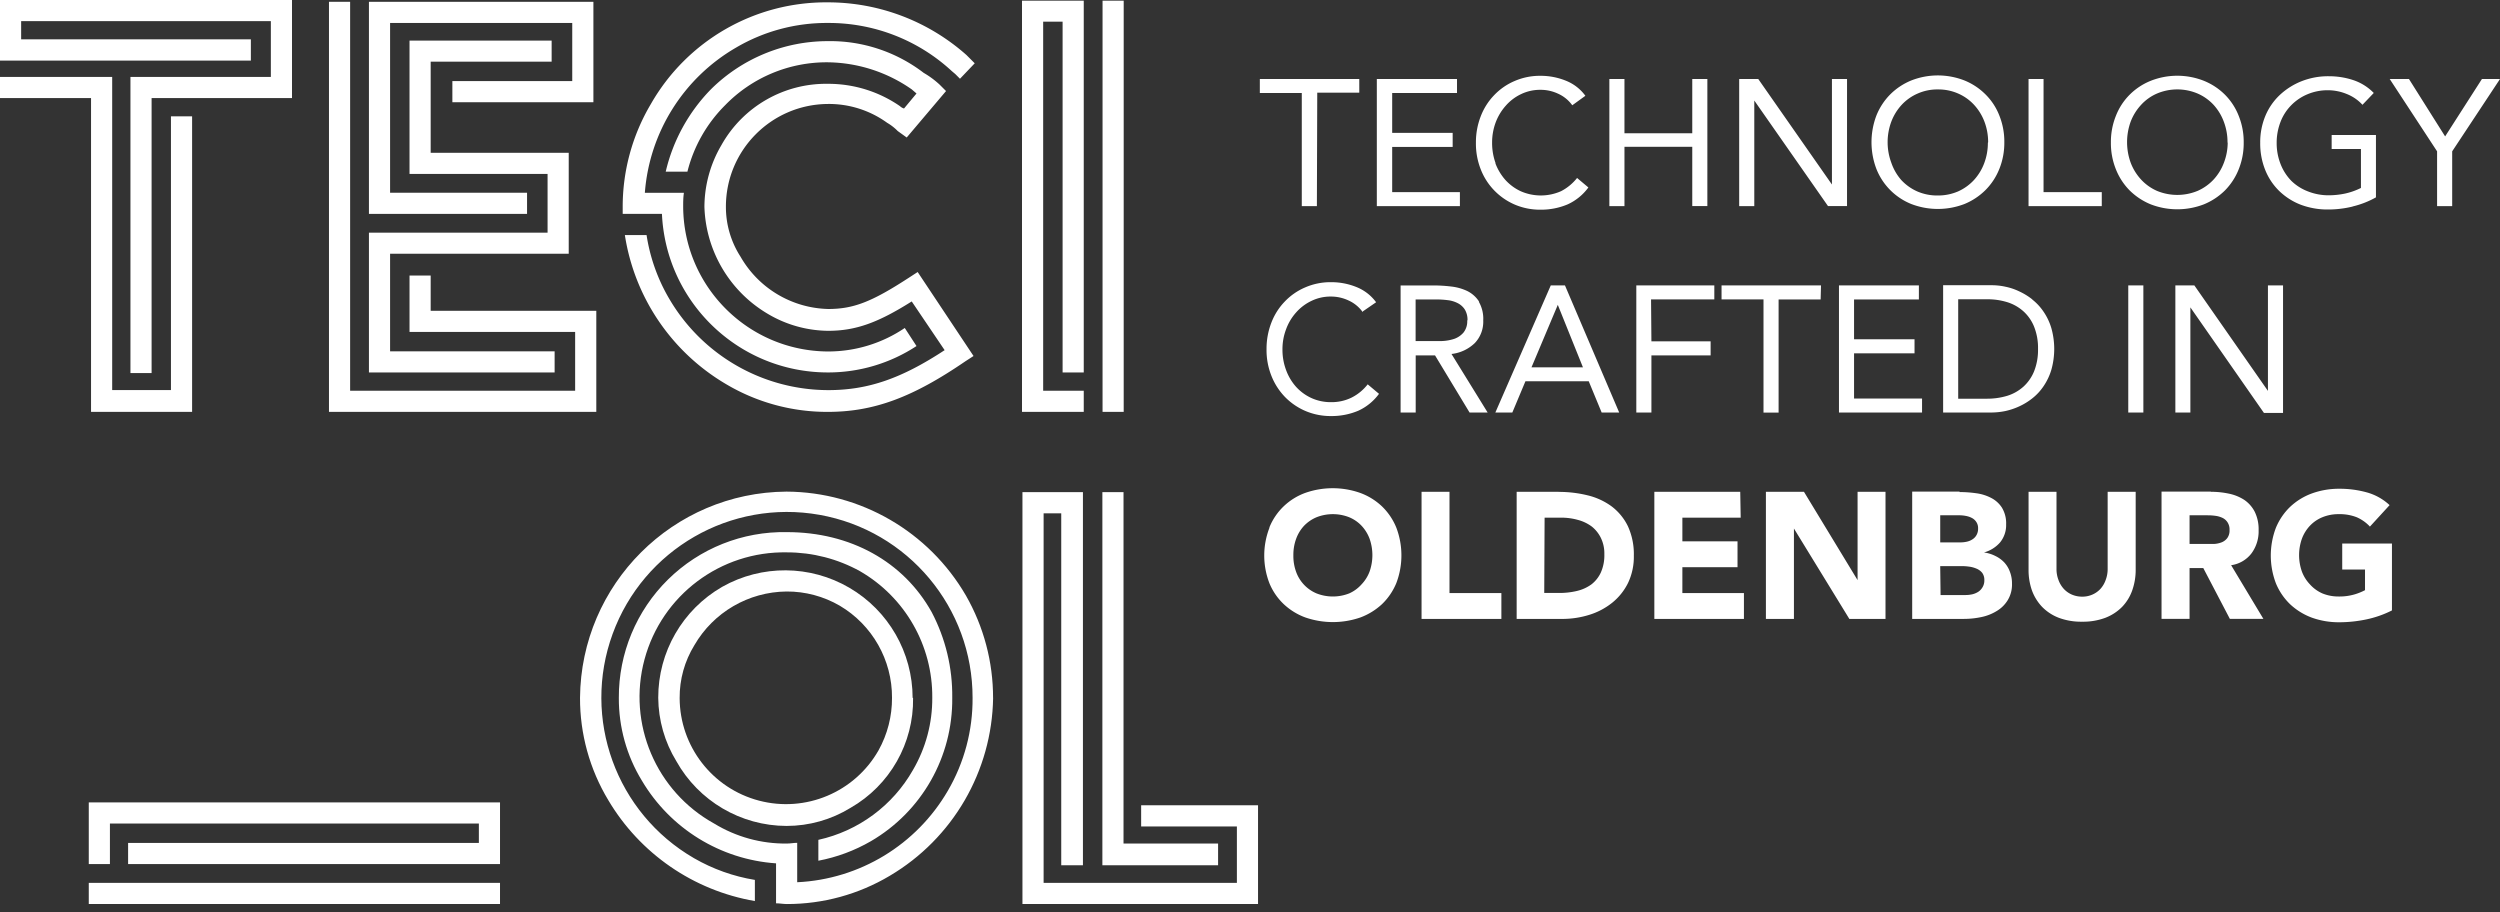 <svg xmlns="http://www.w3.org/2000/svg" width="200" height="73" viewBox="0 0 200 73">
  <rect x="0" y="0" width="200" height="73" fill="#333333" stroke="none"/>
  <g fill="#FFF" fill-rule="nonzero">
    <path d="M9.858 70.63H7.102v1.692H40.001v-1.692zM10.248 67.433v1.692h29.753v-4.932H7.102v4.932h1.692v-3.24H38.309v1.548zM81.796 39.372V72.322h18.847v-7.898h-9.351v1.692h7.659v4.513H83.489V41.065h1.41v28.155h1.736v-29.847z"/>
    <path d="M97.447 67.484v1.736h-9.257v-29.847h1.692v28.112zM71.361 55.826c.008 1.47-.363 2.917-1.078 4.202-1.908 3.353-5.831 5.004-9.562 4.023-3.731-.98-6.336-4.346-6.349-8.204-.012-1.493.397-2.959 1.179-4.231 1.525-2.633 4.327-4.266 7.37-4.296 1.496-.008 2.966.384 4.26 1.136 2.606 1.541 4.198 4.35 4.18 7.377m1.649 0c-.002-3.63-1.93-6.986-5.065-8.815-3.135-1.829-7.005-1.857-10.166-.073-3.177 1.827-5.131 5.216-5.12 8.881.014 1.787.514 3.537 1.446 5.063 1.786 3.195 5.156 5.177 8.816 5.186 1.808.001 3.58-.5 5.12-1.446 3.148-1.803 5.065-5.175 5.005-8.802"/>
    <path d="M79.446 55.826c.002-2.869-.746-5.689-2.17-8.18-2.972-5.122-8.434-8.286-14.356-8.317-9.088.063-16.444 7.409-16.518 16.497-.009 2.881.771 5.71 2.257 8.18 2.537 4.282 6.825 7.236 11.731 8.078v-1.692c-1.714-.28-3.363-.868-4.867-1.736-6.238-3.609-8.984-11.176-6.512-17.945 2.472-6.77 9.448-10.786 16.544-9.526 7.096 1.261 12.262 7.434 12.251 14.641.02 2.608-.662 5.174-1.974 7.427-2.514 4.331-7.054 7.09-12.056 7.326v-3.153c-.275 0-.542.058-.824.058-2.05.024-4.065-.53-5.815-1.598-4.657-2.574-6.958-7.991-5.577-13.13 1.381-5.138 6.087-8.673 11.407-8.567 2.039.001 4.044.518 5.829 1.504 3.613 2.086 5.823 5.954 5.786 10.125.013 2.033-.522 4.031-1.548 5.786-1.618 2.848-4.367 4.877-7.565 5.583v1.671c1.478-.281 2.899-.809 4.202-1.562 4.075-2.375 6.56-6.755 6.509-11.47.031-2.39-.536-4.749-1.649-6.863-2.256-4.043-6.509-6.393-11.572-6.393-3.555-.07-6.987 1.298-9.52 3.793-2.532 2.496-3.95 5.908-3.932 9.463-.013 2.337.625 4.631 1.844 6.625 2.271 3.837 6.284 6.311 10.733 6.617v3.197c.289 0 .579.058.868.058 2.894.003 5.736-.776 8.223-2.256 5.051-2.981 8.185-8.376 8.274-14.24M0 0v4.846h20.069v-1.7H1.692V1.692H21.668v4.462H10.436V29.847h1.692V7.847h11.232V0z"/>
    <path d="M0 6.155v1.692h7.283V32.95H15.368V9.308h-1.692V31.207H8.975V6.155zM26.318.145V32.95H47.704v-8.086H34.454v-2.821h-1.692v4.513h13.249v4.701H28.01V.145z"/>
    <path d="M29.515.145V17.111h12.649v-1.692H31.207V1.837h14.573v4.65h-9.59v1.692h11.282V.145z"/>
    <path d="M44.37 28.104v1.692H29.515V18.616h14.291v-4.701H32.762V3.247h11.369v1.685h-9.677v7.29h11.044v8.078H31.207v7.804zM51.696 18.804h-1.707c.771 4.994 3.748 9.376 8.107 11.933 2.46 1.458 5.269 2.223 8.129 2.213 3.71 0 6.813-1.179 11-4.043l.658-.427-4.47-6.719-.723.47c-2.958 1.924-4.419 2.488-6.437 2.488-2.906-.072-5.564-1.657-7.008-4.18-.768-1.19-1.175-2.576-1.172-3.992-.008-4.518 3.633-8.194 8.151-8.23 1.702-.019 3.364.508 4.744 1.504.31.18.595.402.846.658l.723.521 3.146-3.717-.513-.513a7.167 7.167 0 0 0-1.273-.94c-2.199-1.687-4.903-2.581-7.673-2.539-3.503.002-6.864 1.387-9.351 3.855-1.784 1.825-3.035 4.103-3.616 6.589h1.736c.504-2.017 1.549-3.857 3.023-5.323 2.154-2.214 5.119-3.453 8.209-3.428 2.407.03 4.749.786 6.719 2.17l.376.325-.998 1.201c-.122-.036-.233-.1-.325-.188-1.685-1.165-3.686-1.788-5.735-1.786-3.535-.065-6.82 1.819-8.548 4.903-.883 1.497-1.352 3.202-1.36 4.94.111 3.531 2.021 6.759 5.063 8.556 1.466.876 3.138 1.345 4.846 1.36 2.206 0 3.992-.658 6.675-2.35l2.633 3.898c-3.435 2.256-6.111 3.197-9.308 3.197-5.251-.008-10.102-2.802-12.743-7.341-.912-1.559-1.52-3.277-1.794-5.063M88.204.051V32.95h1.692V.051zM81.76.051V32.95h4.94v-1.692h-3.247V1.736h1.555V29.797h1.692V.051z"/>
    <g>
      <path d="m77.978 5.063-.658-.658C74.263 1.688 70.315.187 66.226.188 60.384.136 54.97 3.245 52.072 8.317 50.593 10.807 49.813 13.651 49.816 16.547v.564h3.139c.325 7.095 6.169 12.681 13.271 12.685 2.521.005 4.987-.73 7.095-2.112l-.94-1.446c-1.816 1.231-3.961 1.886-6.155 1.88-6.374-.039-11.532-5.197-11.572-11.572 0-.376 0-.723.058-1.121h-3.124c.366-4.843 3.1-9.192 7.305-11.622C61.115 2.5 63.648 1.82 66.226 1.837c3.673-.02 7.217 1.355 9.915 3.848l.282.239.376.376 1.179-1.237ZM181.435 22.832v8.44l-5.887-8.44h-1.519v10.169h1.201v-8.411l5.887 8.447h1.526V22.832h-1.208Zm-4.809 18.392a4.47 4.47 0 0 1 .615.043c.196.026.386.082.564.166.163.079.3.202.398.354.116.183.172.398.159.615.015.229-.049.456-.181.644-.116.152-.271.27-.448.34-.197.076-.404.12-.615.13h-1.953v-2.293h1.461Zm.231-1.895h-3.934v10.183h2.242v-4.065h1.099l2.126 4.065h2.683l-2.582-4.296c.65-.09 1.237-.433 1.634-.955.385-.531.584-1.174.564-1.83.019-.514-.088-1.026-.311-1.49-.194-.38-.48-.705-.832-.947-.373-.241-.787-.41-1.222-.499a6.871 6.871 0 0 0-1.446-.152m-20.142 1.88a2.734 2.734 0 0 1 .535.051c.169.03.333.086.485.166.144.076.266.188.354.325.098.156.146.337.137.521.005.179-.038.356-.123.513-.077.142-.189.261-.325.347-.136.09-.289.154-.448.188a2.43 2.43 0 0 1-.513.058h-1.62v-2.17h1.519Zm-1.519 4.065h1.721a4.491 4.491 0 0 1 .593.043c.202.025.399.079.586.159.177.072.333.186.456.333.121.171.183.377.174.586.007.195-.04.388-.137.557-.084.151-.203.28-.347.376-.149.095-.313.164-.485.203a2.553 2.553 0 0 1-.521.058h-2.011l-.029-2.314Zm1.548-5.959h-3.79v10.183h4.166a6.74 6.74 0 0 0 1.36-.145c.432-.087.846-.248 1.222-.477.363-.212.669-.51.89-.868.244-.402.365-.868.347-1.338.004-.313-.05-.625-.159-.918-.097-.281-.25-.539-.448-.759-.207-.219-.452-.398-.723-.528-.286-.144-.594-.239-.911-.282.499-.135.947-.414 1.287-.803.331-.408.503-.922.485-1.446.02-.466-.096-.929-.333-1.331-.213-.332-.51-.601-.861-.781-.375-.195-.781-.322-1.201-.376-.441-.063-.885-.095-1.331-.094m-8.44-7.485v-3.616h4.838v-1.121h-4.838v-3.189h5.186V22.832h-6.393v10.169h6.646v-1.121h-5.439Zm-4.007 7.464h-3.045v10.169h2.242v-7.232l4.433 7.232h2.893V39.343h-2.235v7.066l-4.289-7.066Zm-5.099 0h-6.871v10.169h7.167v-2.068h-4.925V45.375h4.412v-2.068h-4.412v-1.895h4.665l-.036-2.068Zm-15.651 2.068h1.323c.455-.003.908.058 1.345.181.402.106.78.287 1.114.535.305.247.553.558.723.911.194.406.288.852.275 1.302.016.497-.078.991-.275 1.446-.172.381-.436.714-.767.969-.348.248-.741.425-1.157.521a6.111 6.111 0 0 1-1.446.159h-1.164l.029-6.024Zm1.121-2.068h-3.356v10.169h3.66c.736 0 1.468-.112 2.17-.333.663-.205 1.281-.534 1.823-.969.528-.428.958-.966 1.258-1.577.32-.678.478-1.42.463-2.17.023-.817-.14-1.628-.477-2.372-.303-.623-.749-1.166-1.302-1.584-.574-.418-1.226-.718-1.917-.882-.76-.186-1.539-.278-2.322-.275m-2.17-9.966 2.105-4.997 2.011 4.997h-4.115Zm-2.893 3.616h1.36l1.049-2.502h5.063l1.034 2.502h1.403L125.197 22.832h-1.135l-4.433 10.169Zm-3.667 6.343h-2.235v10.169h6.386v-2.068h-4.151v-8.1Zm-12.49 5.063c-.005-.446.071-.89.224-1.309.14-.386.356-.741.636-1.041.283-.292.623-.524.998-.68.837-.328 1.767-.328 2.604 0 .374.155.712.386.991.68.282.301.501.655.644 1.041.299.85.299 1.776 0 2.625-.143.382-.362.732-.644 1.027-.275.309-.613.556-.991.723-.837.328-1.767.328-2.604 0-.76-.318-1.353-.94-1.634-1.714-.155-.421-.23-.867-.224-1.316m-1.917-2.213c-.55 1.424-.55 3.002 0 4.426.259.631.648 1.201 1.143 1.671.5.471 1.091.835 1.736 1.07 1.425.492 2.973.492 4.397 0 .644-.239 1.234-.602 1.736-1.07.494-.476.883-1.05 1.143-1.685.54-1.426.54-3 0-4.426-.26-.647-.655-1.231-1.157-1.714-.5-.471-1.091-.835-1.736-1.07-1.423-.501-2.974-.501-4.397 0-.641.234-1.228.599-1.721 1.07-.496.474-.886 1.049-1.143 1.685m3.826-34.773h3.363V6.321h-7.955V7.442h3.356v9.048h1.208l.029-9.076Zm3.66 17.488 1.049-.723c-.407-.554-.964-.981-1.606-1.229-.633-.251-1.308-.379-1.989-.376-.716-.009-1.426.134-2.083.419-.617.263-1.173.65-1.634 1.135-.467.486-.831 1.062-1.07 1.692-.257.669-.387 1.381-.383 2.097-.013.742.122 1.48.398 2.17.25.628.621 1.201 1.092 1.685.468.476 1.026.854 1.642 1.114.646.27 1.34.405 2.039.398.745.007 1.483-.138 2.17-.427.659-.301 1.229-.767 1.656-1.352l-.904-.759c-.344.442-.781.803-1.28 1.056-.517.254-1.087.38-1.663.369-.541.005-1.077-.109-1.569-.333-.464-.214-.879-.519-1.222-.897-.347-.392-.617-.846-.796-1.338-.197-.53-.295-1.091-.289-1.656-.003-.548.095-1.093.289-1.606.179-.495.452-.952.803-1.345.342-.389.761-.704 1.229-.926.484-.234 1.017-.353 1.555-.347.485-.001.964.105 1.403.311.454.203.845.522 1.135.926m1.135-8.469h6.646V15.368h-5.417v-3.616h4.838v-1.121h-4.838v-3.189h5.186V6.321h-6.415V16.489Zm7.232 9.142c.021.348-.084.692-.297.969-.195.225-.443.397-.723.499-.32.107-.654.168-.991.181H113.249v-3.327h1.692a7.138 7.138 0 0 1 .882.058c.277.031.547.112.796.239.23.116.424.29.564.506.156.265.231.569.217.875m.933-1.497c-.23-.361-.552-.653-.933-.846-.41-.196-.85-.32-1.302-.369a12.251 12.251 0 0 0-1.446-.087h-2.604v10.169h1.208v-4.571h1.548l2.763 4.571h1.446l-2.893-4.686c.702-.077 1.358-.384 1.866-.875.46-.487.702-1.139.673-1.808.028-.523-.095-1.042-.354-1.497m1.345-11.073c-.191-.531-.287-1.092-.282-1.656-.002-.548.094-1.091.282-1.606.185-.494.459-.951.81-1.345.339-.389.755-.705 1.222-.926.487-.234 1.022-.353 1.562-.347.485-.001.964.105 1.403.311.454.203.845.522 1.135.926l1.049-.759c-.404-.552-.959-.977-1.598-1.222-.633-.251-1.308-.379-1.989-.376-.716-.009-1.426.134-2.083.419-.617.263-1.173.65-1.634 1.135-.467.486-.831 1.062-1.07 1.692-.258.669-.388 1.38-.383 2.097-.012.742.123 1.48.398 2.17.499 1.262 1.484 2.27 2.734 2.799.646.27 1.34.405 2.039.398.745.007 1.483-.138 2.17-.427.659-.301 1.229-.767 1.656-1.352l-.904-.759c-.347.439-.783.799-1.28 1.056-1.031.458-2.209.458-3.24 0-.46-.216-.873-.521-1.215-.897-.347-.393-.619-.847-.803-1.338m15.752 3.428h1.208V6.321h-1.208v4.339h-5.424V6.321h-1.208V16.489h1.208v-4.744h5.424v4.737Zm-3.298 7.464h5.063V22.832h-6.241v10.169h1.208v-4.571h4.737v-1.121h-4.737l-.029-3.363Zm13.597-1.121h-7.955v1.121h3.356v9.055h1.208v-9.048h3.363l.029-1.128Zm.557-6.343h1.526V6.321h-1.208v8.44l-5.894-8.44h-1.526V16.489h1.208V8.042l5.894 8.44Zm12.794-5.063c.002.561-.098 1.117-.297 1.642-.185.497-.465.954-.824 1.345-.357.383-.787.691-1.266.904-.516.221-1.073.331-1.634.325-.559.007-1.114-.104-1.627-.325-.481-.213-.913-.52-1.273-.904-.356-.406-.629-.877-.803-1.389-.395-1.061-.395-2.229 0-3.291.187-.494.467-.949.824-1.338.358-.386.791-.694 1.273-.904.512-.227 1.067-.341 1.627-.333.562-.007 1.12.106 1.634.333.48.211.911.518 1.266.904.358.389.637.844.824 1.338.199.527.299 1.086.297 1.649m.897 2.134c.271-.678.406-1.403.398-2.134.008-.73-.127-1.455-.398-2.134-.246-.636-.623-1.212-1.107-1.692-.479-.48-1.05-.859-1.678-1.114-1.371-.54-2.896-.54-4.267 0-.628.257-1.198.635-1.678 1.114-.479.484-.855 1.06-1.107 1.692-.521 1.375-.521 2.892 0 4.267.504 1.278 1.511 2.292 2.784 2.806 1.373.53 2.894.53 4.267 0 .627-.257 1.197-.636 1.678-1.114.481-.482.857-1.058 1.107-1.692m2.777 12.613c.225.57.334 1.18.318 1.794.014.613-.094 1.223-.318 1.794-.191.469-.486.889-.861 1.229-.373.33-.812.577-1.287.723-.528.157-1.076.235-1.627.231h-2.293v-7.955h2.293c.551-.007 1.1.071 1.627.231.476.147.915.393 1.287.723.377.339.671.76.861 1.229m-.137-2.17c-.327-.259-.684-.478-1.063-.651-.352-.169-.724-.293-1.107-.369a5.135 5.135 0 0 0-1.063-.116h-3.905v10.183h3.905a5.677 5.677 0 0 0 1.063-.116 5.374 5.374 0 0 0 1.107-.369c.38-.173.737-.391 1.063-.651.348-.274.65-.601.897-.969.273-.402.483-.844.622-1.309.308-1.092.308-2.249 0-3.341-.138-.466-.348-.908-.622-1.309-.247-.368-.549-.695-.897-.969m-.304-7.478h5.858V15.368h-4.658V6.321h-1.201V16.489Zm6.328 22.854v6.162c.003.299-.048.595-.152.875-.09.267-.233.513-.419.723-.182.198-.404.356-.651.463-.258.112-.536.169-.817.166-.283.001-.564-.055-.824-.166-.247-.107-.469-.264-.651-.463-.189-.21-.334-.456-.427-.723-.104-.28-.155-.577-.152-.875v-6.162h-2.235v6.22c-.007.566.084 1.128.268 1.663.178.493.456.944.817 1.323.377.385.834.684 1.338.875.597.22 1.23.325 1.866.311.631.013 1.259-.093 1.851-.311.506-.193.964-.491 1.345-.875.362-.378.638-.829.81-1.323.187-.535.28-1.097.275-1.663v-6.22h-2.242Zm1.649-6.343h1.208V22.832h-1.208v10.169Zm7.955-21.595c-.003.551-.106 1.098-.304 1.613-.185.497-.465.954-.824 1.345-.359.384-.792.691-1.273.904-1.044.434-2.218.434-3.262 0-.479-.211-.91-.519-1.266-.904-.361-.391-.644-.847-.832-1.345-.386-1.063-.386-2.228 0-3.291.19-.495.472-.949.832-1.338.353-.387.785-.695 1.266-.904 1.042-.443 2.22-.443 3.262 0 .482.21.915.518 1.273.904.361.398.641.862.824 1.367.196.527.295 1.086.289 1.649m.897 2.134c.271-.678.406-1.403.398-2.134.008-.73-.127-1.455-.398-2.134-.246-.634-.62-1.21-1.099-1.692-.481-.481-1.054-.859-1.685-1.114-1.368-.542-2.892-.542-4.26 0-.631.254-1.204.633-1.685 1.114-.479.482-.854 1.058-1.099 1.692-.271.678-.406 1.403-.398 2.134-.008.73.127 1.455.398 2.134.249.632.623 1.208 1.099 1.692.483.478 1.056.857 1.685 1.114 1.37.53 2.889.53 4.26 0 .629-.257 1.202-.636 1.685-1.114.476-.485.85-1.06 1.099-1.692m9.134 2.972c.645-.155 1.266-.398 1.844-.723v-4.99h-3.544v1.121h2.343v3.117c-.393.196-.808.345-1.237.441a6.393 6.393 0 0 1-1.295.145c-.584.008-1.164-.097-1.707-.311-.497-.188-.95-.476-1.331-.846-.374-.386-.667-.844-.861-1.345-.208-.535-.314-1.104-.311-1.678-.004-.581.102-1.157.311-1.7.192-.498.485-.951.861-1.331.371-.376.814-.674 1.302-.875.513-.214 1.064-.322 1.62-.318.521.001 1.037.104 1.519.304.477.189.904.483 1.251.861l.904-.947c-.461-.473-1.029-.828-1.656-1.034-.623-.204-1.275-.306-1.931-.304-.742-.01-1.478.123-2.17.391-.641.25-1.23.618-1.736 1.085-.505.47-.904 1.042-1.172 1.678-.286.687-.428 1.425-.419 2.17-.011.742.124 1.48.398 2.17.253.637.638 1.213 1.128 1.692.493.474 1.076.846 1.714 1.092.694.259 1.429.389 2.17.383.66.002 1.318-.075 1.96-.231m1.403 25.602 1.577-1.721c-.512-.476-1.129-.823-1.801-1.013-.732-.203-1.489-.303-2.249-.297-.74-.002-1.474.125-2.17.376-.645.235-1.236.6-1.736 1.07-.494.476-.883 1.05-1.143 1.685-.54 1.426-.54 3 0 4.426.26.635.649 1.209 1.143 1.685.502.468 1.092.832 1.736 1.07.696.248 1.43.373 2.17.369.729 0 1.456-.075 2.17-.224.718-.149 1.414-.392 2.068-.723v-5.352h-3.978v2.083h1.823v1.649c-.27.141-.553.255-.846.34-.411.118-.838.174-1.266.166-.444.004-.884-.079-1.295-.246-.381-.167-.721-.413-.998-.723-.282-.295-.501-.645-.644-1.027-.299-.85-.299-1.776 0-2.625.143-.387.362-.741.644-1.041.28-.295.621-.527.998-.68.411-.167.851-.25 1.295-.246.494-.014.985.07 1.446.246.389.17.741.416 1.034.723M200 6.321h-1.446l-2.944 4.592-2.893-4.592h-1.54l3.79 5.786v4.383h1.208v-4.383L200 6.321Z"/>
    </g>
  </g>
</svg>
